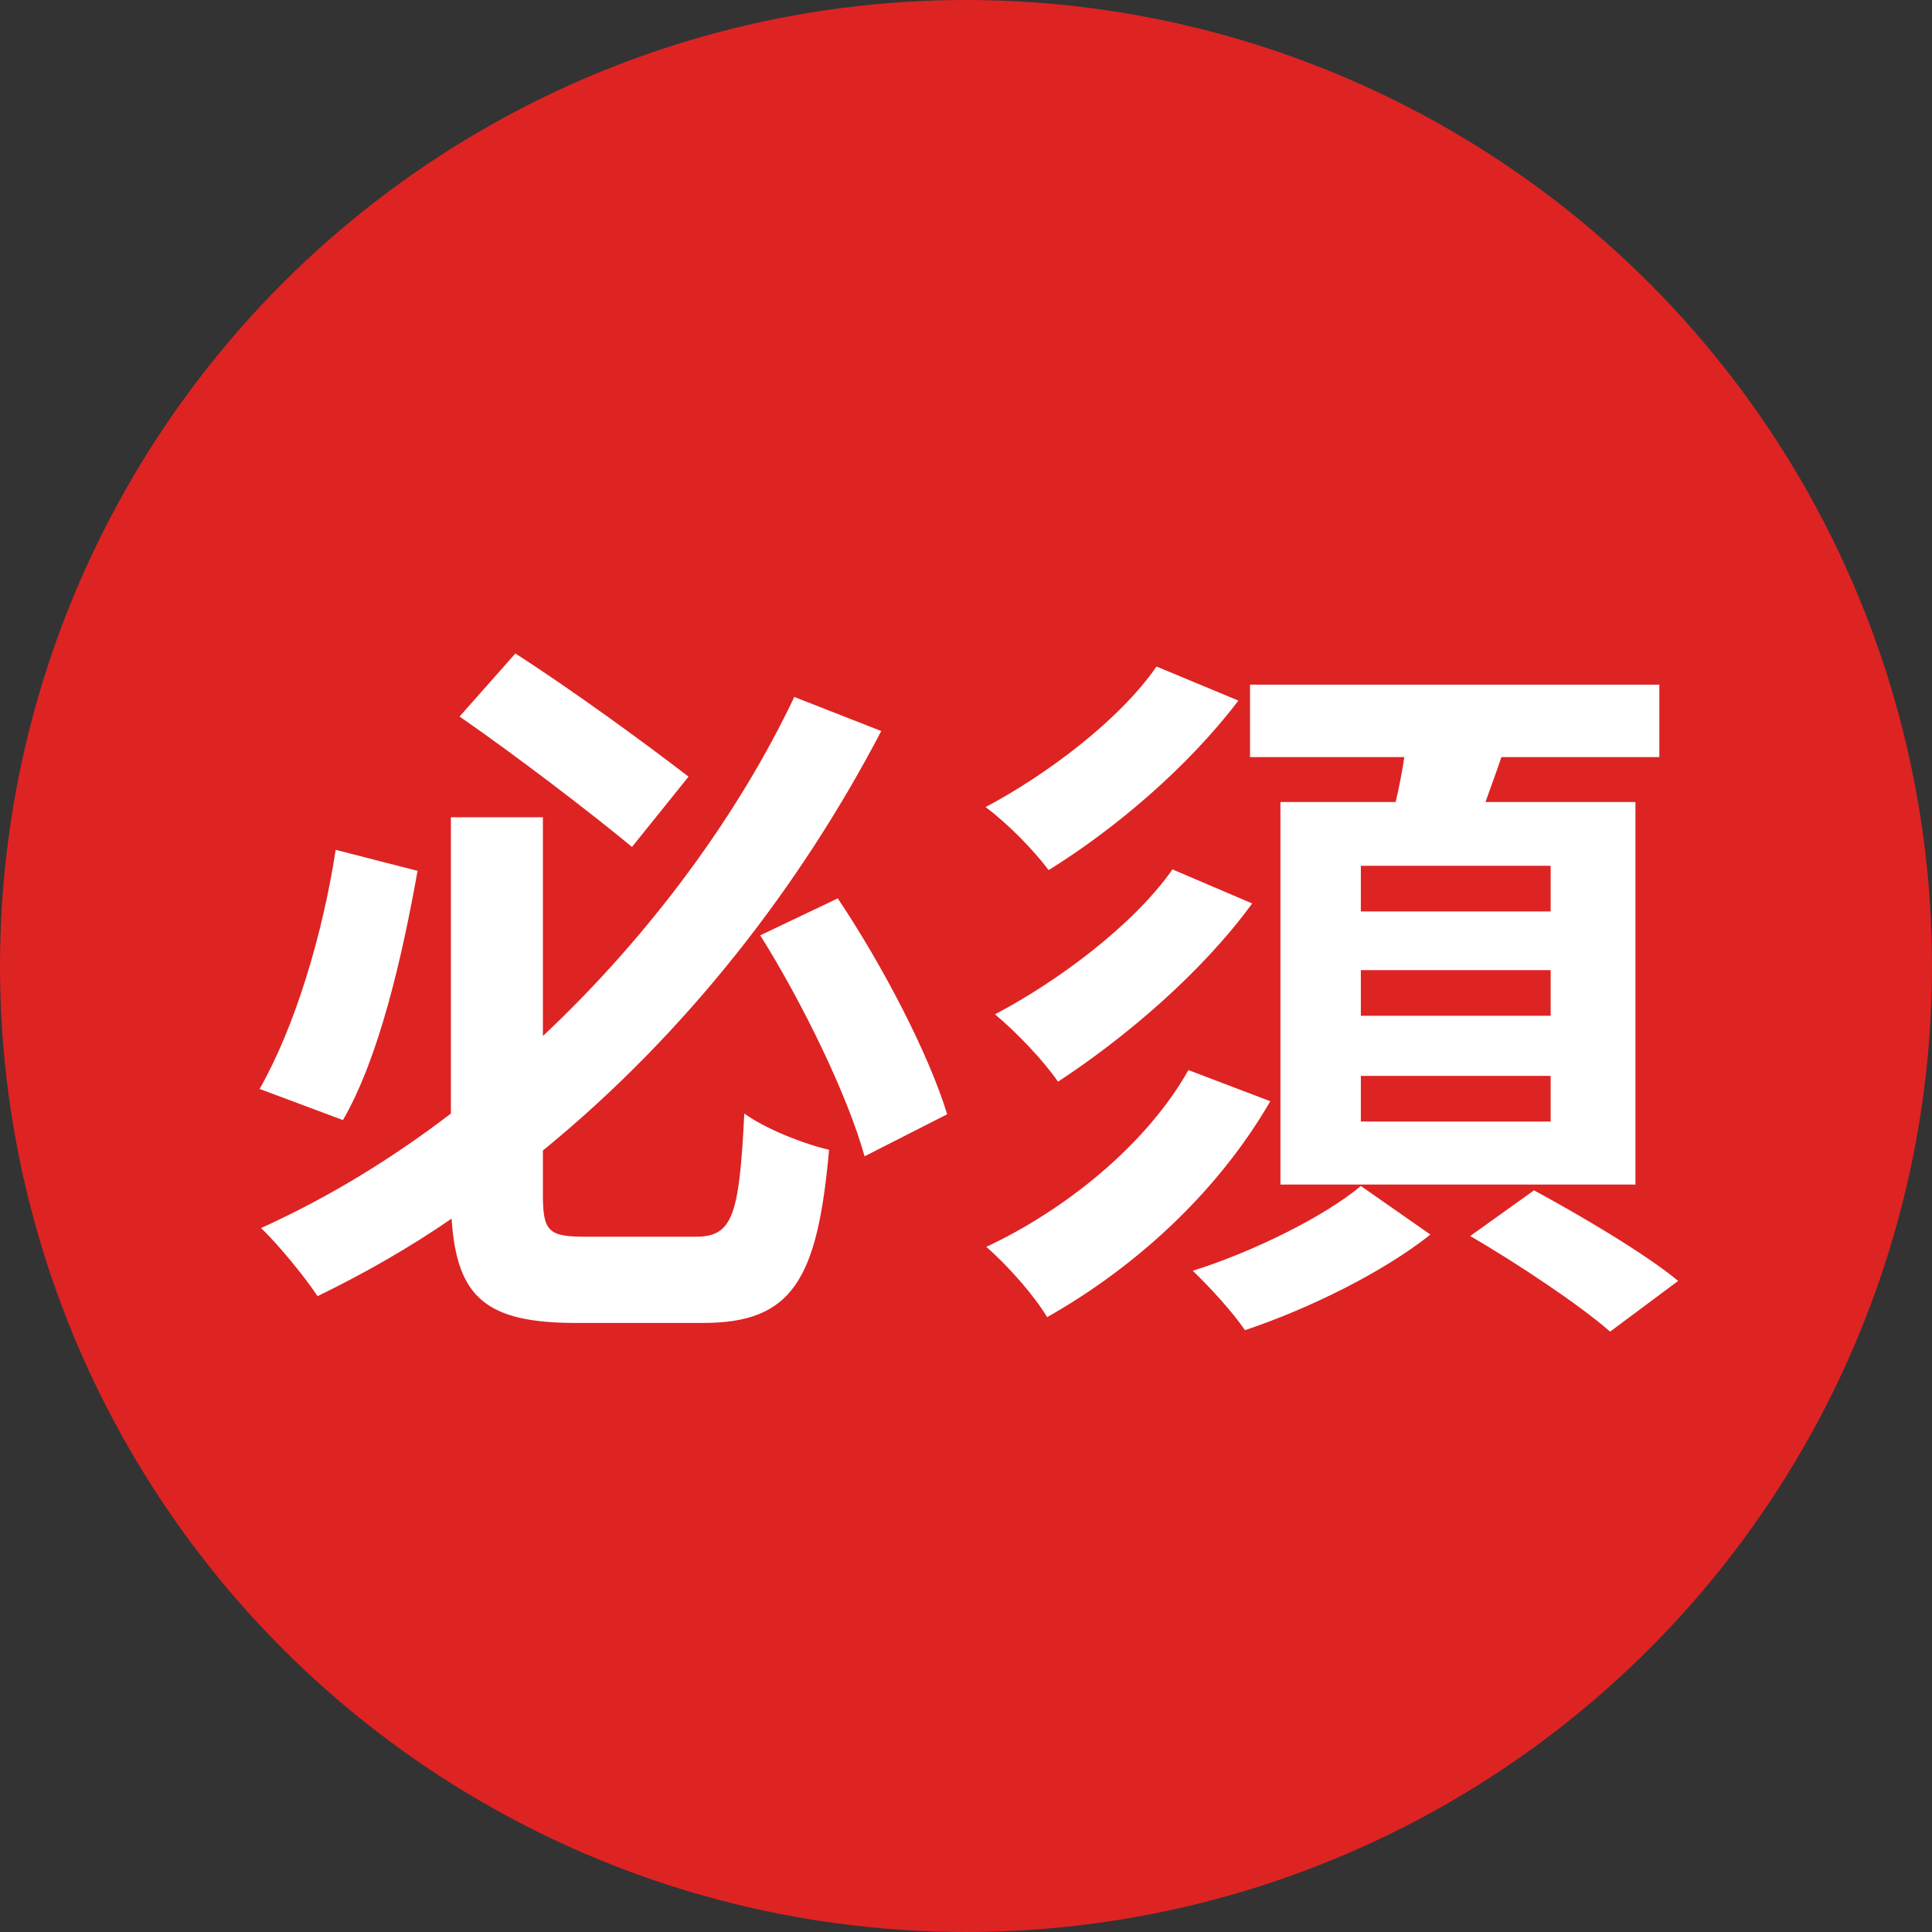 <svg width="32" height="32" viewBox="0 0 32 32" fill="none" xmlns="http://www.w3.org/2000/svg">
<rect x="0" y="0" width="32" height="32" fill="#333333" stroke="none"/>
<circle cx="16" cy="16" r="16" fill="#DE2323"/>
<path d="M11.404 12.864L10.468 14.028C9.772 13.452 8.548 12.516 7.612 11.868L8.536 10.824C9.508 11.448 10.72 12.336 11.404 12.864ZM5.56 14.076L6.916 14.424C6.664 15.84 6.28 17.52 5.68 18.552L4.3 18.036C4.888 17.004 5.344 15.48 5.56 14.076ZM9.7 20.484H11.524C12.136 20.484 12.244 20.136 12.328 18.444C12.676 18.696 13.312 18.948 13.732 19.044C13.54 21.204 13.12 21.912 11.644 21.912H9.544C8.068 21.912 7.564 21.504 7.48 20.184C6.784 20.664 6.028 21.096 5.26 21.468C5.044 21.144 4.612 20.616 4.324 20.34C5.44 19.836 6.496 19.188 7.468 18.444V13.536H8.992V17.16C10.804 15.456 12.244 13.464 13.156 11.544L14.596 12.108C13.288 14.616 11.404 17.088 8.992 19.056V19.788C8.992 20.4 9.088 20.484 9.7 20.484ZM12.592 15.492L13.876 14.88C14.632 16.008 15.388 17.472 15.688 18.456L14.32 19.152C14.044 18.156 13.3 16.62 12.592 15.492ZM25.684 15.096V14.34H22.54V15.096H25.684ZM25.684 16.824V16.068H22.54V16.824H25.684ZM25.684 18.576V17.82H22.54V18.576H25.684ZM21.208 13.284H23.116C23.176 13.032 23.224 12.78 23.26 12.54H20.704V11.34H27.484V12.54H24.868C24.784 12.792 24.688 13.044 24.604 13.284H27.088V19.62H21.208V13.284ZM19.42 14.4L20.74 14.964C19.9 16.116 18.64 17.184 17.524 17.916C17.284 17.568 16.852 17.112 16.48 16.8C17.512 16.26 18.772 15.324 19.42 14.4ZM19.156 11.04L20.512 11.604C19.672 12.708 18.472 13.728 17.368 14.412C17.128 14.088 16.696 13.644 16.324 13.368C17.32 12.84 18.532 11.94 19.156 11.04ZM19.684 17.724L21.04 18.24C20.164 19.752 18.808 20.988 17.344 21.816C17.128 21.456 16.696 20.964 16.336 20.652C17.644 20.04 18.988 18.96 19.684 17.724ZM22.54 19.644L23.692 20.448C22.912 21.072 21.664 21.684 20.62 22.032C20.428 21.744 20.044 21.324 19.756 21.048C20.752 20.736 21.94 20.148 22.54 19.644ZM24.352 20.472L25.408 19.716C26.164 20.124 27.244 20.76 27.796 21.216L26.668 22.056C26.164 21.612 25.132 20.928 24.352 20.472Z" fill="white"/>
</svg>

